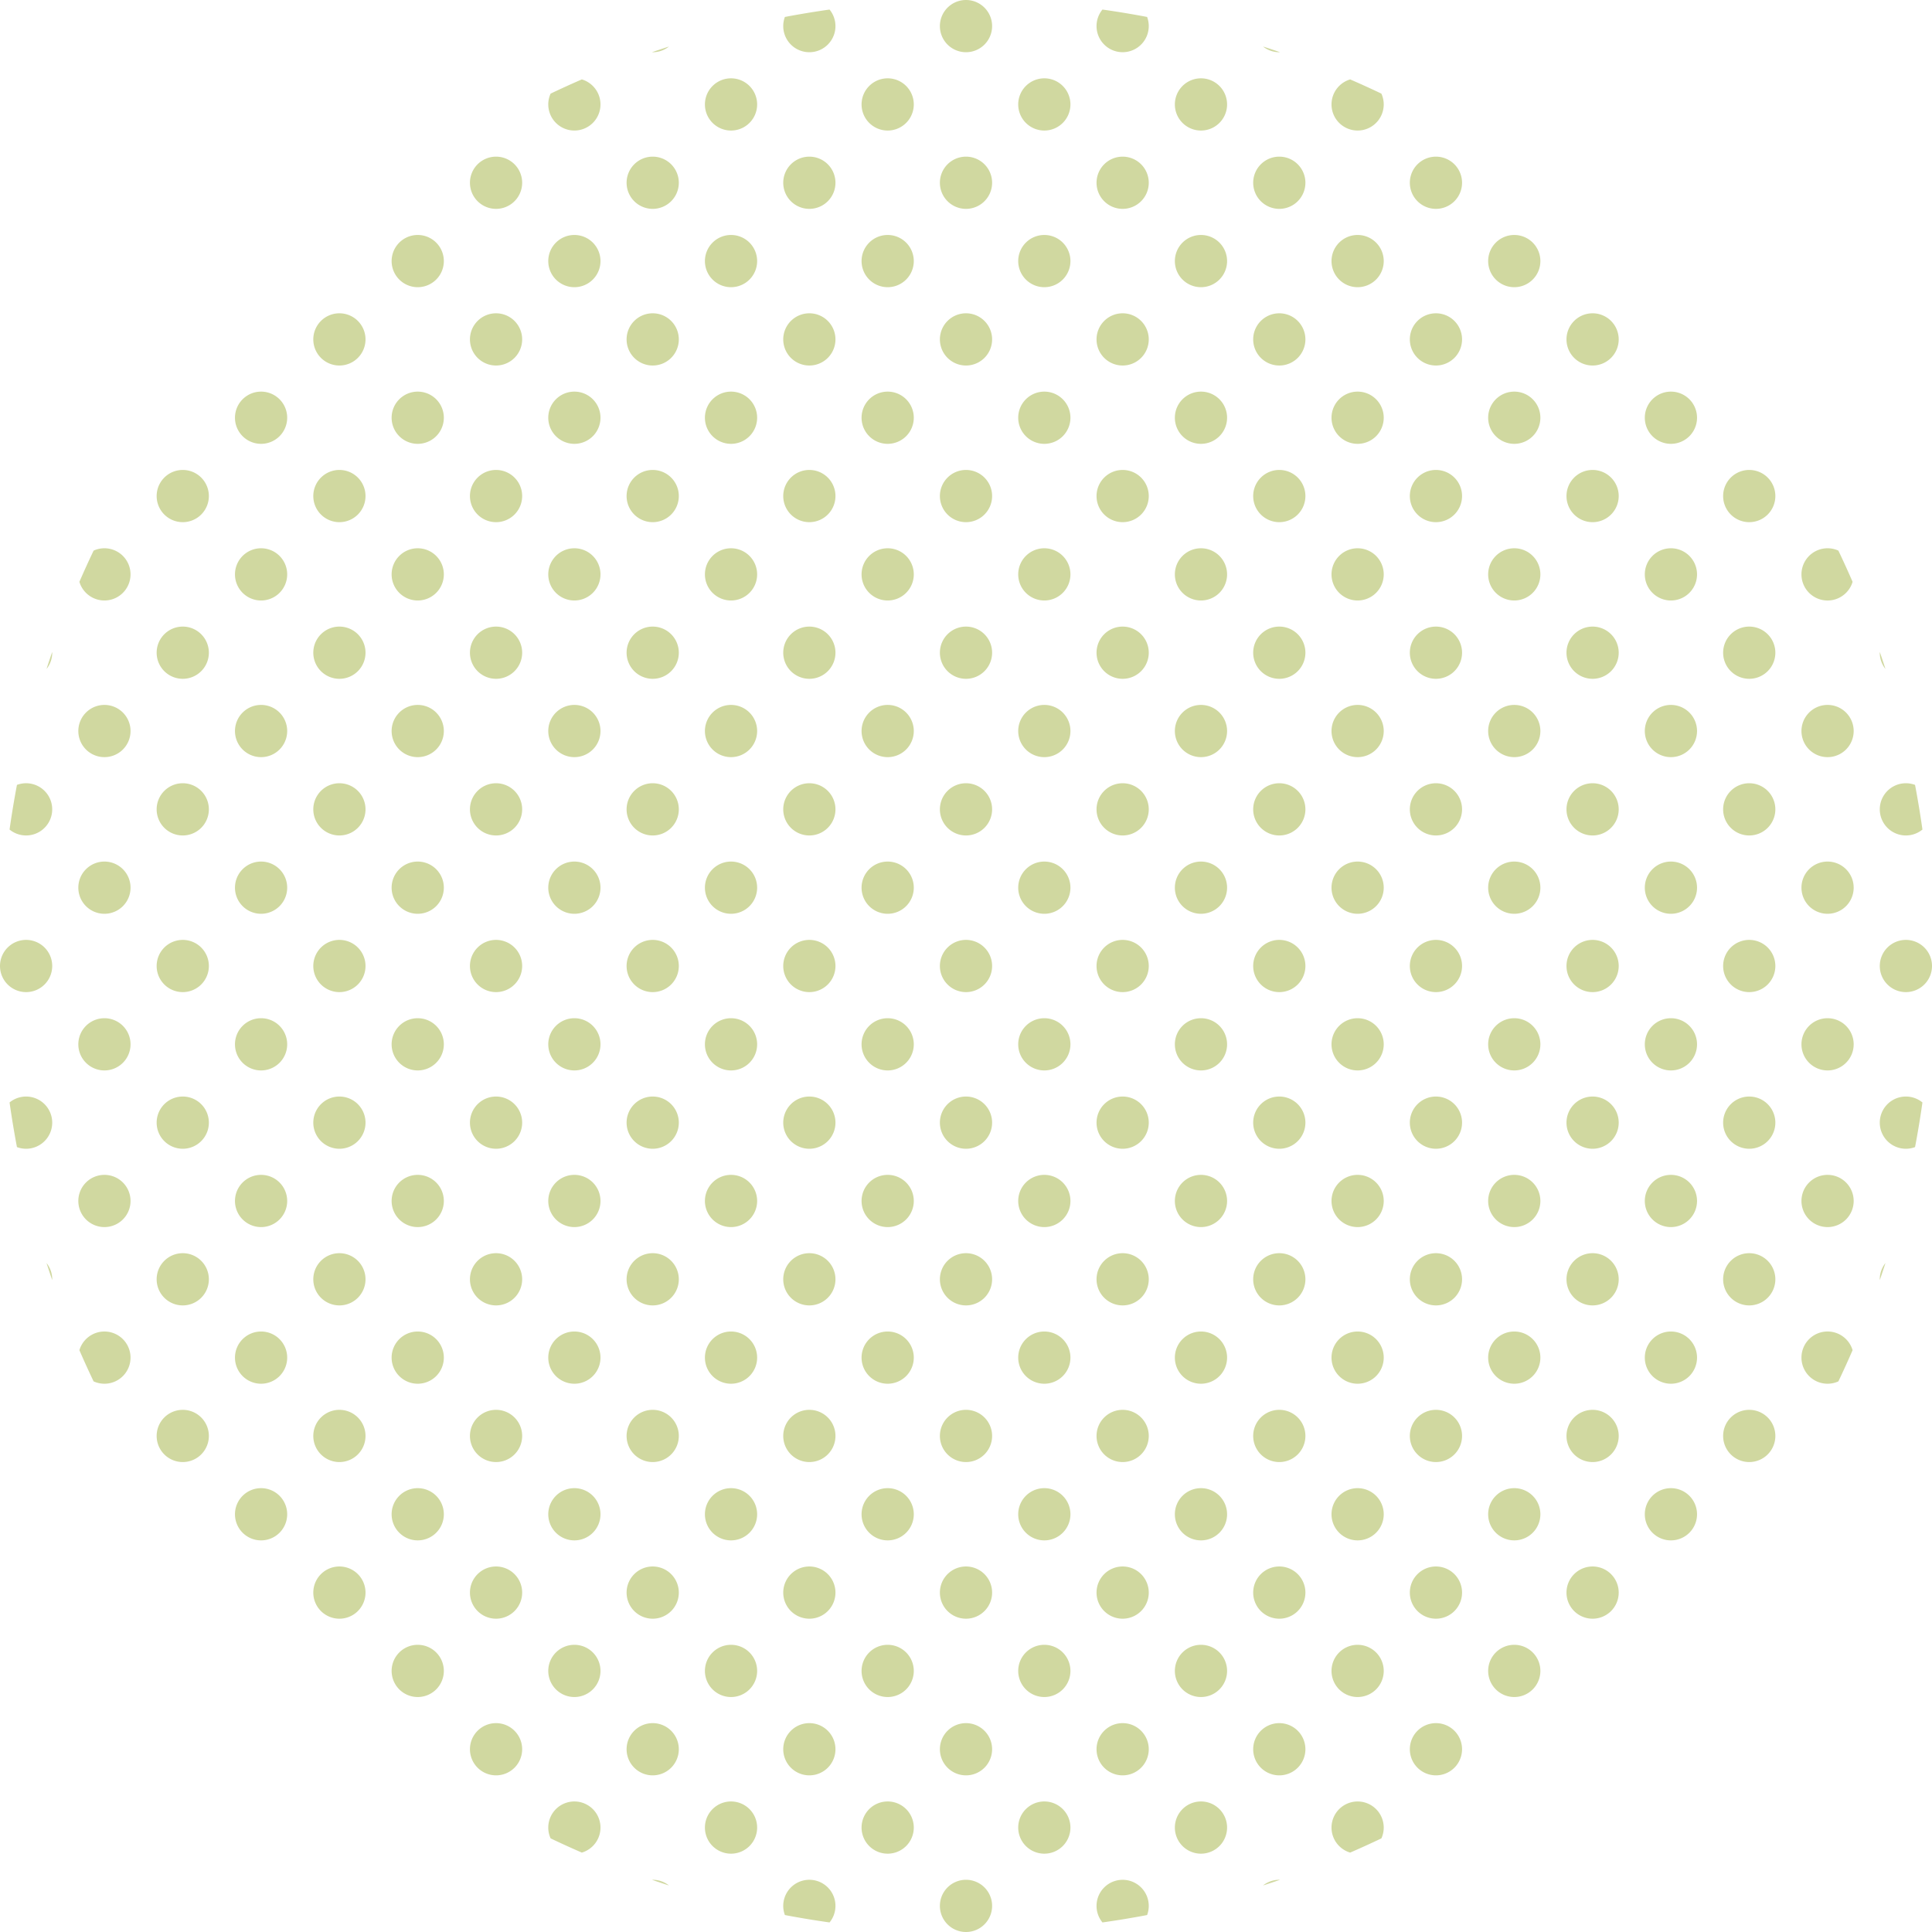 <svg xmlns="http://www.w3.org/2000/svg" width="370" height="370" viewBox="0 0 370 370">
  <path id="Intersection_3" data-name="Intersection 3" d="M185,370a5,5,0,1,1,5-5,5,5,0,0,1-5,5Zm25-5a5,5,0,1,1,9.684,1.754q-4.246.805-8.551,1.415A4.978,4.978,0,0,1,210,365Zm-59.683,1.754a5,5,0,1,1,8.551,1.415Q154.556,367.559,150.317,366.754ZM245,360l.149,0q-1.625.558-3.265,1.088A4.977,4.977,0,0,1,245,360Zm-120.148,0,.148,0a4.978,4.978,0,0,1,3.116,1.09C127.018,360.736,125.941,360.377,124.852,360ZM225,350a5,5,0,1,1,5,5A5,5,0,0,1,225,350Zm-30,0a5,5,0,1,1,5,5A5,5,0,0,1,195,350Zm-30,0a5,5,0,1,1,5,5A5,5,0,0,1,165,350Zm-30,0a5,5,0,1,1,5,5A5,5,0,0,1,135,350Zm120,0a5,5,0,1,1,9.553,2.07q-2.96,1.412-5.98,2.723A5,5,0,0,1,255,350Zm-149.552,2.07a5,5,0,1,1,5.98,2.723Q108.411,353.483,105.448,352.07ZM270,335a5,5,0,1,1,5,5A5,5,0,0,1,270,335Zm-30,0a5,5,0,1,1,5,5A5,5,0,0,1,240,335Zm-30,0a5,5,0,1,1,5,5A5,5,0,0,1,210,335Zm-30,0a5,5,0,1,1,5,5A5,5,0,0,1,180,335Zm-30,0a5,5,0,1,1,5,5A5,5,0,0,1,150,335Zm-30,0a5,5,0,1,1,5,5A5,5,0,0,1,120,335Zm-30,0a5,5,0,1,1,5,5A5,5,0,0,1,90,335Zm195-15a5,5,0,1,1,5,5A5,5,0,0,1,285,320Zm-30,0a5,5,0,1,1,5,5A5,5,0,0,1,255,320Zm-30,0a5,5,0,1,1,5,5A5,5,0,0,1,225,320Zm-30,0a5,5,0,1,1,5,5A5,5,0,0,1,195,320Zm-30,0a5,5,0,1,1,5,5A5,5,0,0,1,165,320Zm-30,0a5,5,0,1,1,5,5A5,5,0,0,1,135,320Zm-30,0a5,5,0,1,1,5,5A5,5,0,0,1,105,320Zm-30,0a5,5,0,1,1,5,5A5,5,0,0,1,75,320Zm225-15a5,5,0,1,1,5,5A5,5,0,0,1,300,305Zm-30,0a5,5,0,1,1,5,5A5,5,0,0,1,270,305Zm-30,0a5,5,0,1,1,5,5A5,5,0,0,1,240,305Zm-30,0a5,5,0,1,1,5,5A5,5,0,0,1,210,305Zm-30,0a5,5,0,1,1,5,5A5,5,0,0,1,180,305Zm-30,0a5,5,0,1,1,5,5A5,5,0,0,1,150,305Zm-30,0a5,5,0,1,1,5,5A5,5,0,0,1,120,305Zm-30,0a5,5,0,1,1,5,5A5,5,0,0,1,90,305Zm-30,0a5,5,0,1,1,5,5A5,5,0,0,1,60,305Zm255-15a5,5,0,1,1,5,5A5,5,0,0,1,315,290Zm-30,0a5,5,0,1,1,5,5A5,5,0,0,1,285,290Zm-30,0a5,5,0,1,1,5,5A5,5,0,0,1,255,290Zm-30,0a5,5,0,1,1,5,5A5,5,0,0,1,225,290Zm-30,0a5,5,0,1,1,5,5A5,5,0,0,1,195,290Zm-30,0a5,5,0,1,1,5,5A5,5,0,0,1,165,290Zm-30,0a5,5,0,1,1,5,5A5,5,0,0,1,135,290Zm-30,0a5,5,0,1,1,5,5A5,5,0,0,1,105,290Zm-30,0a5,5,0,1,1,5,5A5,5,0,0,1,75,290Zm-30,0a5,5,0,1,1,5,5A5,5,0,0,1,45,290Zm285-15a5,5,0,1,1,5,5A5,5,0,0,1,330,275Zm-30,0a5,5,0,1,1,5,5A5,5,0,0,1,300,275Zm-30,0a5,5,0,1,1,5,5A5,5,0,0,1,270,275Zm-30,0a5,5,0,1,1,5,5A5,5,0,0,1,240,275Zm-30,0a5,5,0,1,1,5,5A5,5,0,0,1,210,275Zm-30,0a5,5,0,1,1,5,5A5,5,0,0,1,180,275Zm-30,0a5,5,0,1,1,5,5A5,5,0,0,1,150,275Zm-30,0a5,5,0,1,1,5,5A5,5,0,0,1,120,275Zm-30,0a5,5,0,1,1,5,5A5,5,0,0,1,90,275Zm-30,0a5,5,0,1,1,5,5A5,5,0,0,1,60,275Zm-30,0a5,5,0,1,1,5,5A5,5,0,0,1,30,275Zm315-15a5,5,0,0,1,9.793-1.428q-1.309,3.017-2.723,5.98A5,5,0,0,1,345,260Zm-30,0a5,5,0,1,1,5,5A5,5,0,0,1,315,260Zm-30,0a5,5,0,1,1,5,5A5,5,0,0,1,285,260Zm-30,0a5,5,0,1,1,5,5A5,5,0,0,1,255,260Zm-30,0a5,5,0,1,1,5,5A5,5,0,0,1,225,260Zm-30,0a5,5,0,1,1,5,5A5,5,0,0,1,195,260Zm-30,0a5,5,0,1,1,5,5A5,5,0,0,1,165,260Zm-30,0a5,5,0,1,1,5,5A5,5,0,0,1,135,260Zm-30,0a5,5,0,1,1,5,5A5,5,0,0,1,105,260Zm-30,0a5,5,0,1,1,5,5A5,5,0,0,1,75,260Zm-30,0a5,5,0,1,1,5,5A5,5,0,0,1,45,260Zm-27.07,4.552q-1.412-2.96-2.723-5.98a5,5,0,1,1,2.723,5.98ZM330,245a5,5,0,1,1,5,5A5,5,0,0,1,330,245Zm-30,0a5,5,0,1,1,5,5A5,5,0,0,1,300,245Zm-30,0a5,5,0,1,1,5,5A5,5,0,0,1,270,245Zm-30,0a5,5,0,1,1,5,5A5,5,0,0,1,240,245Zm-30,0a5,5,0,1,1,5,5A5,5,0,0,1,210,245Zm-30,0a5,5,0,1,1,5,5A5,5,0,0,1,180,245Zm-30,0a5,5,0,1,1,5,5A5,5,0,0,1,150,245Zm-30,0a5,5,0,1,1,5,5A5,5,0,0,1,120,245Zm-30,0a5,5,0,1,1,5,5A5,5,0,0,1,90,245Zm-30,0a5,5,0,1,1,5,5A5,5,0,0,1,60,245Zm-30,0a5,5,0,1,1,5,5A5,5,0,0,1,30,245ZM8.91,241.883A4.978,4.978,0,0,1,10,245c0,.05,0,.1,0,.149C9.623,244.06,9.264,242.981,8.91,241.883ZM360,245a4.977,4.977,0,0,1,1.09-3.117q-.529,1.639-1.088,3.265C360,245.1,360,245.05,360,245Zm-15-15a5,5,0,1,1,5,5A5,5,0,0,1,345,230Zm-30,0a5,5,0,1,1,5,5A5,5,0,0,1,315,230Zm-30,0a5,5,0,1,1,5,5A5,5,0,0,1,285,230Zm-30,0a5,5,0,1,1,5,5A5,5,0,0,1,255,230Zm-30,0a5,5,0,1,1,5,5A5,5,0,0,1,225,230Zm-30,0a5,5,0,1,1,5,5A5,5,0,0,1,195,230Zm-30,0a5,5,0,1,1,5,5A5,5,0,0,1,165,230Zm-30,0a5,5,0,1,1,5,5A5,5,0,0,1,135,230Zm-30,0a5,5,0,1,1,5,5A5,5,0,0,1,105,230Zm-30,0a5,5,0,1,1,5,5A5,5,0,0,1,75,230Zm-30,0a5,5,0,1,1,5,5A5,5,0,0,1,45,230Zm-30,0a5,5,0,1,1,5,5A5,5,0,0,1,15,230Zm345-15a5,5,0,0,1,8.169-3.868q-.61,4.312-1.415,8.551A5,5,0,0,1,360,215Zm-30,0a5,5,0,1,1,5,5A5,5,0,0,1,330,215Zm-30,0a5,5,0,1,1,5,5A5,5,0,0,1,300,215Zm-30,0a5,5,0,1,1,5,5A5,5,0,0,1,270,215Zm-30,0a5,5,0,1,1,5,5A5,5,0,0,1,240,215Zm-30,0a5,5,0,1,1,5,5A5,5,0,0,1,210,215Zm-30,0a5,5,0,1,1,5,5A5,5,0,0,1,180,215Zm-30,0a5,5,0,1,1,5,5A5,5,0,0,1,150,215Zm-30,0a5,5,0,1,1,5,5A5,5,0,0,1,120,215Zm-30,0a5,5,0,1,1,5,5A5,5,0,0,1,90,215Zm-30,0a5,5,0,1,1,5,5A5,5,0,0,1,60,215Zm-30,0a5,5,0,1,1,5,5A5,5,0,0,1,30,215ZM3.246,219.683q-.805-4.246-1.414-8.551a5,5,0,1,1,1.414,8.551ZM345,200a5,5,0,1,1,5,5A5,5,0,0,1,345,200Zm-30,0a5,5,0,1,1,5,5A5,5,0,0,1,315,200Zm-30,0a5,5,0,1,1,5,5A5,5,0,0,1,285,200Zm-30,0a5,5,0,1,1,5,5A5,5,0,0,1,255,200Zm-30,0a5,5,0,1,1,5,5A5,5,0,0,1,225,200Zm-30,0a5,5,0,1,1,5,5A5,5,0,0,1,195,200Zm-30,0a5,5,0,1,1,5,5A5,5,0,0,1,165,200Zm-30,0a5,5,0,1,1,5,5A5,5,0,0,1,135,200Zm-30,0a5,5,0,1,1,5,5A5,5,0,0,1,105,200Zm-30,0a5,5,0,1,1,5,5A5,5,0,0,1,75,200Zm-30,0a5,5,0,1,1,5,5A5,5,0,0,1,45,200Zm-30,0a5,5,0,1,1,5,5A5,5,0,0,1,15,200Zm345-15a5,5,0,1,1,5,5A5,5,0,0,1,360,185Zm-30,0a5,5,0,1,1,5,5A5,5,0,0,1,330,185Zm-30,0a5,5,0,1,1,5,5A5,5,0,0,1,300,185Zm-30,0a5,5,0,1,1,5,5A5,5,0,0,1,270,185Zm-30,0a5,5,0,1,1,5,5A5,5,0,0,1,240,185Zm-30,0a5,5,0,1,1,5,5A5,5,0,0,1,210,185Zm-30,0a5,5,0,1,1,5,5A5,5,0,0,1,180,185Zm-30,0a5,5,0,1,1,5,5A5,5,0,0,1,150,185Zm-30,0a5,5,0,1,1,5,5A5,5,0,0,1,120,185Zm-30,0a5,5,0,1,1,5,5A5,5,0,0,1,90,185Zm-30,0a5,5,0,1,1,5,5A5,5,0,0,1,60,185Zm-30,0a5,5,0,1,1,5,5A5,5,0,0,1,30,185ZM0,185a5,5,0,1,1,5,5A5,5,0,0,1,0,185Zm345-15a5,5,0,1,1,5,5A5,5,0,0,1,345,170Zm-30,0a5,5,0,1,1,5,5A5,5,0,0,1,315,170Zm-30,0a5,5,0,1,1,5,5A5,5,0,0,1,285,170Zm-30,0a5,5,0,1,1,5,5A5,5,0,0,1,255,170Zm-30,0a5,5,0,1,1,5,5A5,5,0,0,1,225,170Zm-30,0a5,5,0,1,1,5,5A5,5,0,0,1,195,170Zm-30,0a5,5,0,1,1,5,5A5,5,0,0,1,165,170Zm-30,0a5,5,0,1,1,5,5A5,5,0,0,1,135,170Zm-30,0a5,5,0,1,1,5,5A5,5,0,0,1,105,170Zm-30,0a5,5,0,1,1,5,5A5,5,0,0,1,75,170Zm-30,0a5,5,0,1,1,5,5A5,5,0,0,1,45,170Zm-30,0a5,5,0,1,1,5,5A5,5,0,0,1,15,170Zm345-15a5,5,0,0,1,6.754-4.683q.805,4.246,1.415,8.551A5,5,0,0,1,360,155Zm-30,0a5,5,0,1,1,5,5A5,5,0,0,1,330,155Zm-30,0a5,5,0,1,1,5,5A5,5,0,0,1,300,155Zm-30,0a5,5,0,1,1,5,5A5,5,0,0,1,270,155Zm-30,0a5,5,0,1,1,5,5A5,5,0,0,1,240,155Zm-30,0a5,5,0,1,1,5,5A5,5,0,0,1,210,155Zm-30,0a5,5,0,1,1,5,5A5,5,0,0,1,180,155Zm-30,0a5,5,0,1,1,5,5A5,5,0,0,1,150,155Zm-30,0a5,5,0,1,1,5,5A5,5,0,0,1,120,155Zm-30,0a5,5,0,1,1,5,5A5,5,0,0,1,90,155Zm-30,0a5,5,0,1,1,5,5A5,5,0,0,1,60,155Zm-30,0a5,5,0,1,1,5,5A5,5,0,0,1,30,155ZM1.831,158.868q.61-4.312,1.415-8.551a5,5,0,1,1-1.415,8.551ZM345,140a5,5,0,1,1,5,5A5,5,0,0,1,345,140Zm-30,0a5,5,0,1,1,5,5A5,5,0,0,1,315,140Zm-30,0a5,5,0,1,1,5,5A5,5,0,0,1,285,140Zm-30,0a5,5,0,1,1,5,5A5,5,0,0,1,255,140Zm-30,0a5,5,0,1,1,5,5A5,5,0,0,1,225,140Zm-30,0a5,5,0,1,1,5,5A5,5,0,0,1,195,140Zm-30,0a5,5,0,1,1,5,5A5,5,0,0,1,165,140Zm-30,0a5,5,0,1,1,5,5A5,5,0,0,1,135,140Zm-30,0a5,5,0,1,1,5,5A5,5,0,0,1,105,140Zm-30,0a5,5,0,1,1,5,5A5,5,0,0,1,75,140Zm-30,0a5,5,0,1,1,5,5A5,5,0,0,1,45,140Zm-30,0a5,5,0,1,1,5,5A5,5,0,0,1,15,140Zm315-15a5,5,0,1,1,5,5A5,5,0,0,1,330,125Zm-30,0a5,5,0,1,1,5,5A5,5,0,0,1,300,125Zm-30,0a5,5,0,1,1,5,5A5,5,0,0,1,270,125Zm-30,0a5,5,0,1,1,5,5A5,5,0,0,1,240,125Zm-30,0a5,5,0,1,1,5,5A5,5,0,0,1,210,125Zm-30,0a5,5,0,1,1,5,5A5,5,0,0,1,180,125Zm-30,0a5,5,0,1,1,5,5A5,5,0,0,1,150,125Zm-30,0a5,5,0,1,1,5,5A5,5,0,0,1,120,125Zm-30,0a5,5,0,1,1,5,5A5,5,0,0,1,90,125Zm-30,0a5,5,0,1,1,5,5A5,5,0,0,1,60,125Zm-30,0a5,5,0,1,1,5,5A5,5,0,0,1,30,125Zm-20-.148c0,.049,0,.1,0,.148a4.978,4.978,0,0,1-1.09,3.116C9.264,127.018,9.623,125.941,10,124.852ZM360,125c0-.05,0-.1,0-.148.374,1.089.733,2.167,1.088,3.265A4.978,4.978,0,0,1,360,125Zm-15-15a5,5,0,0,1,7.07-4.552q1.412,2.96,2.723,5.98A5,5,0,0,1,345,110Zm-30,0a5,5,0,1,1,5,5A5,5,0,0,1,315,110Zm-30,0a5,5,0,1,1,5,5A5,5,0,0,1,285,110Zm-30,0a5,5,0,1,1,5,5A5,5,0,0,1,255,110Zm-30,0a5,5,0,1,1,5,5A5,5,0,0,1,225,110Zm-30,0a5,5,0,1,1,5,5A5,5,0,0,1,195,110Zm-30,0a5,5,0,1,1,5,5A5,5,0,0,1,165,110Zm-30,0a5,5,0,1,1,5,5A5,5,0,0,1,135,110Zm-30,0a5,5,0,1,1,5,5A5,5,0,0,1,105,110Zm-30,0a5,5,0,1,1,5,5A5,5,0,0,1,75,110Zm-30,0a5,5,0,1,1,5,5A5,5,0,0,1,45,110Zm-29.793,1.428q1.309-3.017,2.723-5.98a5,5,0,1,1-2.723,5.98ZM330,95a5,5,0,1,1,5,5A5,5,0,0,1,330,95Zm-30,0a5,5,0,1,1,5,5A5,5,0,0,1,300,95Zm-30,0a5,5,0,1,1,5,5A5,5,0,0,1,270,95Zm-30,0a5,5,0,1,1,5,5A5,5,0,0,1,240,95Zm-30,0a5,5,0,1,1,5,5A5,5,0,0,1,210,95Zm-30,0a5,5,0,1,1,5,5A5,5,0,0,1,180,95Zm-30,0a5,5,0,1,1,5,5A5,5,0,0,1,150,95Zm-30,0a5,5,0,1,1,5,5A5,5,0,0,1,120,95ZM90,95a5,5,0,1,1,5,5A5,5,0,0,1,90,95ZM60,95a5,5,0,1,1,5,5A5,5,0,0,1,60,95ZM30,95a5,5,0,1,1,5,5A5,5,0,0,1,30,95ZM315,80a5,5,0,1,1,5,5A5,5,0,0,1,315,80Zm-30,0a5,5,0,1,1,5,5A5,5,0,0,1,285,80Zm-30,0a5,5,0,1,1,5,5A5,5,0,0,1,255,80Zm-30,0a5,5,0,1,1,5,5A5,5,0,0,1,225,80Zm-30,0a5,5,0,1,1,5,5A5,5,0,0,1,195,80Zm-30,0a5,5,0,1,1,5,5A5,5,0,0,1,165,80Zm-30,0a5,5,0,1,1,5,5A5,5,0,0,1,135,80Zm-30,0a5,5,0,1,1,5,5A5,5,0,0,1,105,80ZM75,80a5,5,0,1,1,5,5A5,5,0,0,1,75,80ZM45,80a5,5,0,1,1,5,5A5,5,0,0,1,45,80ZM300,65a5,5,0,1,1,5,5A5,5,0,0,1,300,65Zm-30,0a5,5,0,1,1,5,5A5,5,0,0,1,270,65Zm-30,0a5,5,0,1,1,5,5A5,5,0,0,1,240,65Zm-30,0a5,5,0,1,1,5,5A5,5,0,0,1,210,65Zm-30,0a5,5,0,1,1,5,5A5,5,0,0,1,180,65Zm-30,0a5,5,0,1,1,5,5A5,5,0,0,1,150,65Zm-30,0a5,5,0,1,1,5,5A5,5,0,0,1,120,65ZM90,65a5,5,0,1,1,5,5A5,5,0,0,1,90,65ZM60,65a5,5,0,1,1,5,5A5,5,0,0,1,60,65ZM285,50a5,5,0,1,1,5,5A5,5,0,0,1,285,50Zm-30,0a5,5,0,1,1,5,5A5,5,0,0,1,255,50Zm-30,0a5,5,0,1,1,5,5A5,5,0,0,1,225,50Zm-30,0a5,5,0,1,1,5,5A5,5,0,0,1,195,50Zm-30,0a5,5,0,1,1,5,5A5,5,0,0,1,165,50Zm-30,0a5,5,0,1,1,5,5A5,5,0,0,1,135,50Zm-30,0a5,5,0,1,1,5,5A5,5,0,0,1,105,50ZM75,50a5,5,0,1,1,5,5A5,5,0,0,1,75,50ZM270,35a5,5,0,1,1,5,5A5,5,0,0,1,270,35Zm-30,0a5,5,0,1,1,5,5A5,5,0,0,1,240,35Zm-30,0a5,5,0,1,1,5,5A5,5,0,0,1,210,35Zm-30,0a5,5,0,1,1,5,5A5,5,0,0,1,180,35Zm-30,0a5,5,0,1,1,5,5A5,5,0,0,1,150,35Zm-30,0a5,5,0,1,1,5,5A5,5,0,0,1,120,35ZM90,35a5,5,0,1,1,5,5A5,5,0,0,1,90,35ZM255,20a5,5,0,0,1,3.572-4.793q3.017,1.309,5.98,2.723A5,5,0,1,1,255,20Zm-30,0a5,5,0,1,1,5,5A5,5,0,0,1,225,20Zm-30,0a5,5,0,1,1,5,5A5,5,0,0,1,195,20Zm-30,0a5,5,0,1,1,5,5A5,5,0,0,1,165,20Zm-30,0a5,5,0,1,1,5,5A5,5,0,0,1,135,20Zm-30,0a4.982,4.982,0,0,1,.447-2.07q2.96-1.412,5.98-2.723A5,5,0,1,1,105,20ZM241.883,8.91c1.1.354,2.177.714,3.266,1.088L245,10A4.978,4.978,0,0,1,241.883,8.91ZM210,5a4.979,4.979,0,0,1,1.132-3.169q4.312.61,8.551,1.414A5,5,0,1,1,210,5ZM180,5a5,5,0,1,1,5,5A5,5,0,0,1,180,5ZM150,5a4.992,4.992,0,0,1,.316-1.754q4.246-.805,8.551-1.415A5,5,0,1,1,150,5Zm-25.149,5c1.089-.374,2.167-.733,3.265-1.088A4.978,4.978,0,0,1,125,10Z" fill="#d0d8a0"/>
</svg>
